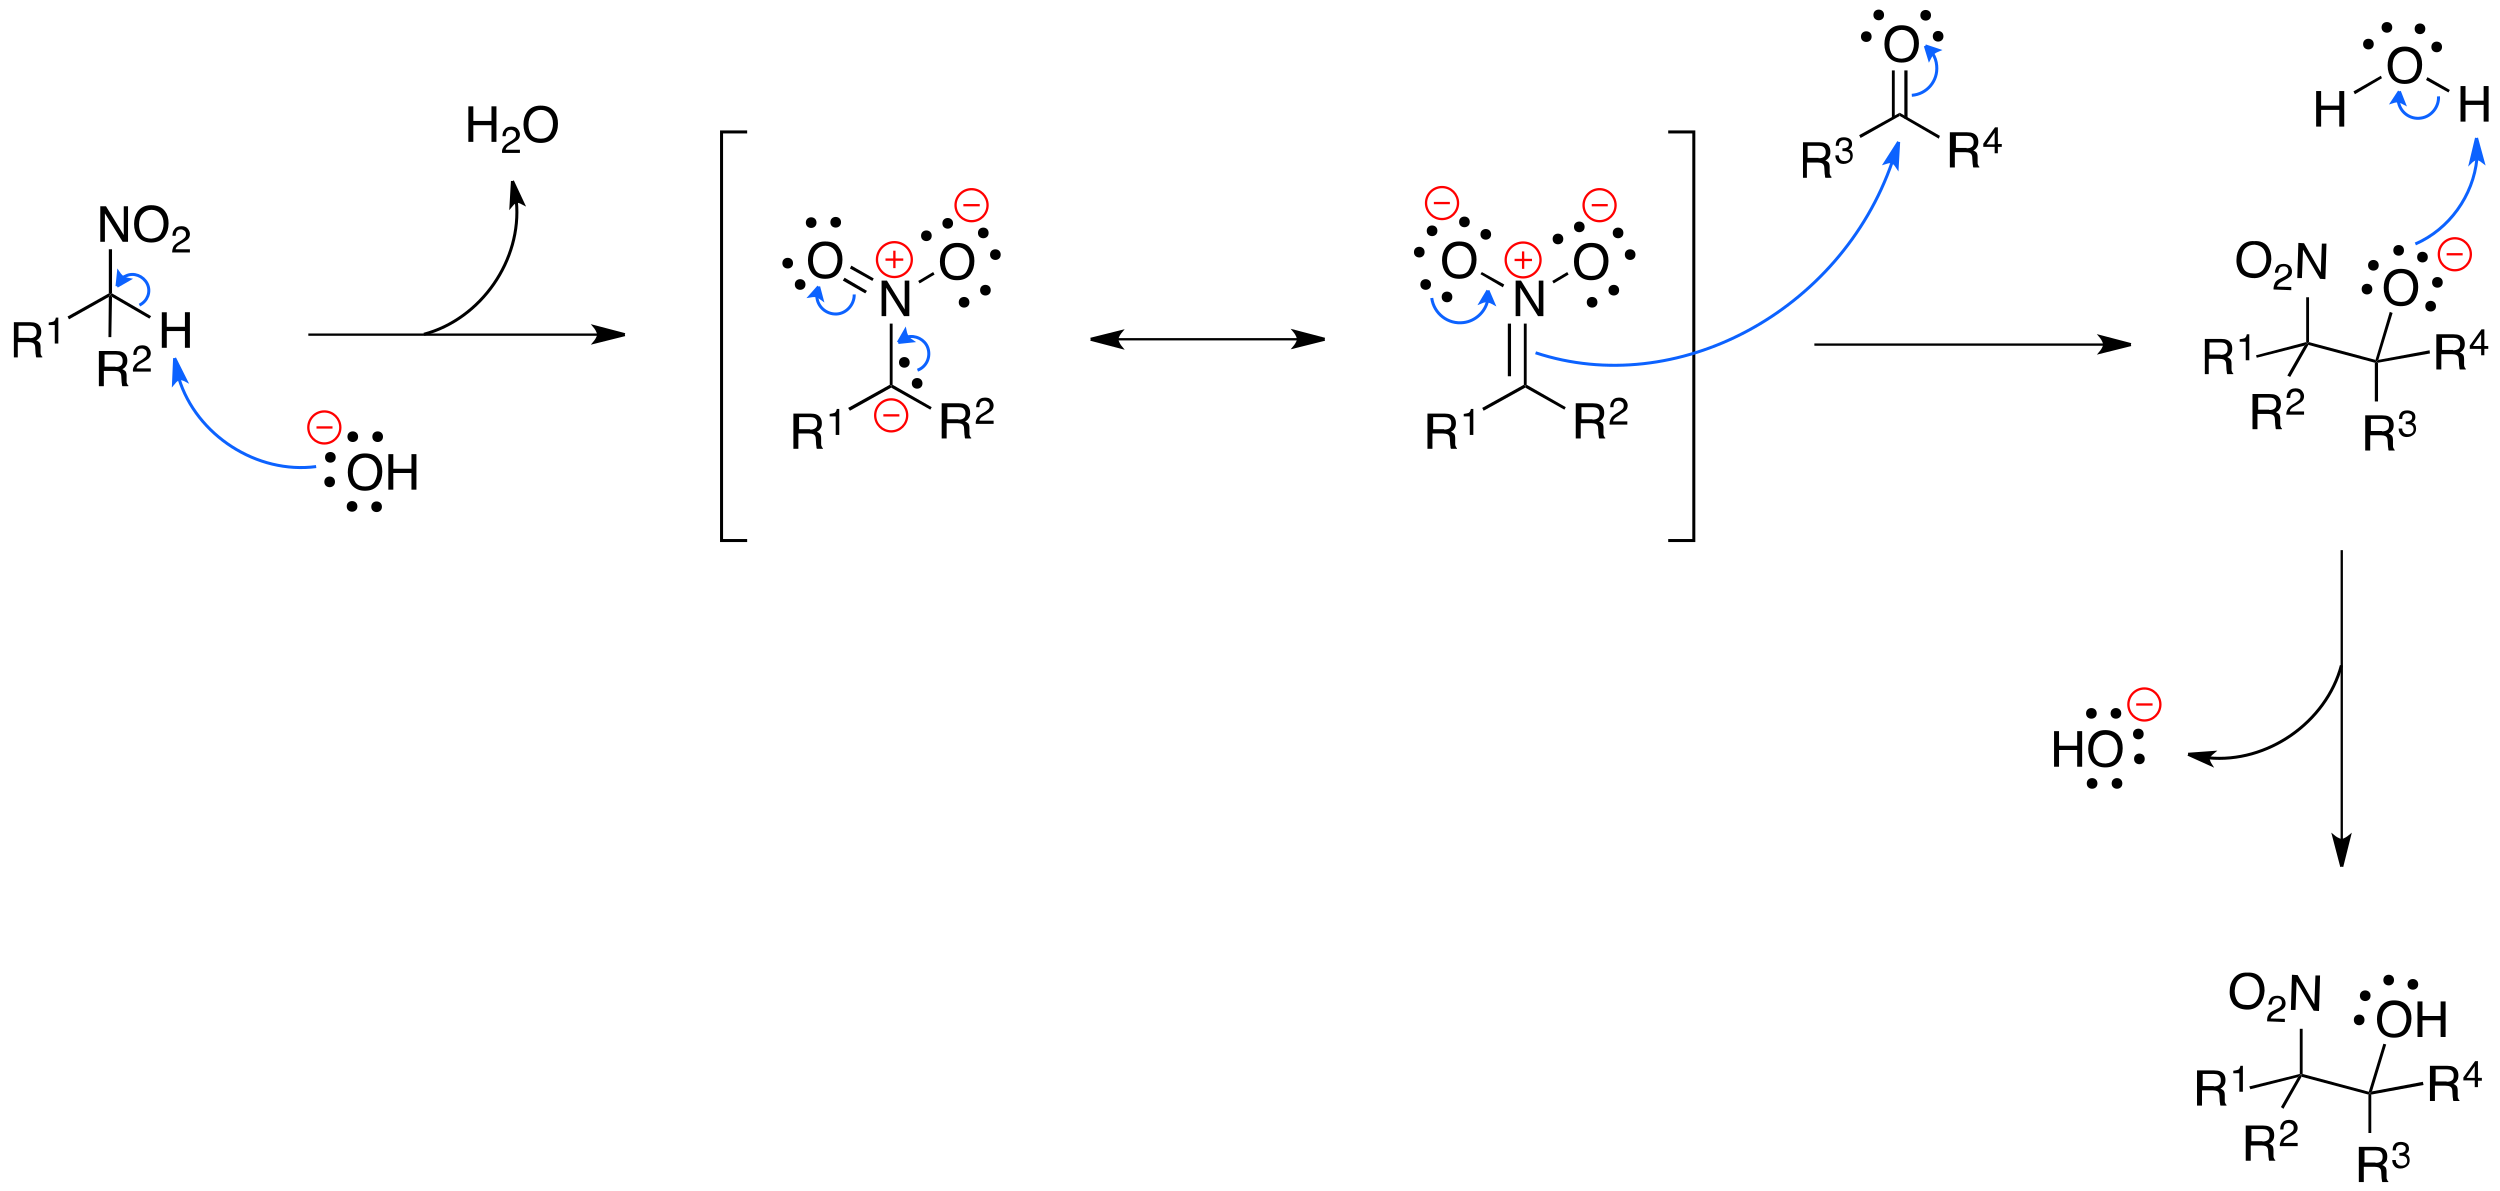 <?xml version="1.0" encoding="utf-8"?>
<!-- Generator: Adobe Illustrator 15.1.0, SVG Export Plug-In . SVG Version: 6.00 Build 0)  -->
<!DOCTYPE svg PUBLIC "-//W3C//DTD SVG 1.1//EN" "http://www.w3.org/Graphics/SVG/1.1/DTD/svg11.dtd">
<svg version="1.1" id="Layer_1" xmlns="http://www.w3.org/2000/svg" xmlns:xlink="http://www.w3.org/1999/xlink" x="0px" y="0px"
	 width="703px" height="335px" viewBox="0 0 703 335" style="enable-background:new 0 0 703 335;" xml:space="preserve">
<style type="text/css">
<![CDATA[
	.st0{clip-path:url(#SVGID_4_);fill:#0C62FF;}
	.st1{clip-path:url(#SVGID_4_);fill:none;stroke:#0C62FF;stroke-width:0.85;stroke-miterlimit:10;}
	.st2{clip-path:url(#SVGID_4_);fill:none;stroke:#FF0000;stroke-width:0.65;stroke-miterlimit:10;}
	.st3{clip-path:url(#SVGID_2_);}
	.st4{clip-path:url(#SVGID_4_);}
	.st5{clip-path:url(#SVGID_4_);fill:none;stroke:#000000;stroke-width:0.85;stroke-miterlimit:10;}
	.st6{clip-path:url(#SVGID_4_);fill:none;stroke:#000000;stroke-width:0.65;stroke-miterlimit:10;}
]]>
</style>
<g>
	<defs>
		<rect id="SVGID_1_" width="703" height="335"/>
	</defs>
	<clipPath id="SVGID_2_">
		<use xlink:href="#SVGID_1_"  style="overflow:visible;"/>
	</clipPath>
	<g class="st3">
		<defs>
			<rect id="SVGID_3_" width="703" height="335"/>
		</defs>
		<clipPath id="SVGID_4_">
			<use xlink:href="#SVGID_3_"  style="overflow:visible;"/>
		</clipPath>
		<g class="st4">
			<path d="M106.5,129.2c0.7,0.9,1,2,1,3.4c0,1.5-0.4,2.7-1.1,3.7c-0.9,1.2-2.2,1.7-3.8,1.7c-1.5,0-2.7-0.5-3.6-1.5
				c-0.8-1-1.2-2.2-1.2-3.7c0-1.3,0.3-2.5,1-3.5c0.9-1.2,2.1-1.8,3.8-1.8C104.4,127.5,105.7,128,106.5,129.2z M105.3,135.5
				c0.5-0.9,0.8-1.8,0.8-2.9c0-1.2-0.3-2.1-0.9-2.8c-0.6-0.7-1.5-1.1-2.5-1.1c-1,0-1.9,0.4-2.5,1.1c-0.7,0.7-1,1.8-1,3.1
				c0,1.1,0.3,2,0.8,2.8c0.6,0.8,1.5,1.1,2.7,1.1C103.9,136.8,104.8,136.4,105.3,135.5z"/>
			<path d="M109.2,127.7h1.4v4.1h5.1v-4.1h1.4v10h-1.4V133h-5.1v4.7h-1.4V127.7z"/>
		</g>
		<circle class="st4" cx="92.9" cy="128.6" r="1.5"/>
		<circle class="st4" cx="92.7" cy="135.5" r="1.5"/>
		<circle class="st4" cx="99" cy="142.4" r="1.5"/>
		<circle class="st4" cx="105.9" cy="142.5" r="1.5"/>
		<circle class="st4" cx="106.2" cy="122.8" r="1.5"/>
		<circle class="st4" cx="99.2" cy="122.8" r="1.5"/>
		<circle class="st2" cx="91.2" cy="120.2" r="4.5"/>
		<line class="st2" x1="89" y1="120.2" x2="93.5" y2="120.2"/>
		<path class="st1" d="M50.3,106.4c4.9,16,22,27,38.6,24.8"/>
		<path class="st0" d="M49.1,100.7l3.1,6.2c0,0-1.1-0.6-1.9-0.4c-0.7,0.2-1.5,1.2-1.5,1.2L49.1,100.7"/>
		<path class="st1" d="M49.1,100.7l3.1,6.2c0,0-1.1-0.6-1.9-0.4c-0.7,0.2-1.5,1.2-1.5,1.2L49.1,100.7"/>
		<line class="st6" x1="168.4" y1="94.1" x2="86.7" y2="94.1"/>
		<path class="st4" d="M175.7,94.1l-8.4,2.1c0,0,1-1.2,1-2.1c0-1-1-2.2-1-2.2L175.7,94.1"/>
		<path class="st5" d="M175.7,94.1l-8.4,2.1c0,0,1-1.2,1-2.1c0-1-1-2.2-1-2.2L175.7,94.1"/>
		<path class="st5" d="M119.2,94c16.1-4.3,27.6-20.9,26-37.4"/>
		<path class="st4" d="M144.1,50.9l2.9,6.2c0,0-1.1-0.6-1.8-0.5c-0.7,0.2-1.5,1.2-1.5,1.2L144.1,50.9"/>
		<path class="st5" d="M144.1,50.9l2.9,6.2c0,0-1.1-0.6-1.8-0.5c-0.7,0.2-1.5,1.2-1.5,1.2L144.1,50.9"/>
		<g class="st4">
			<path d="M131.7,29.9h1.4V34h5.1v-4.1h1.4v10h-1.4v-4.7h-5.1v4.7h-1.4V29.9z"/>
		</g>
		<g class="st4">
			<path d="M141.5,41.5c0.2-0.5,0.7-0.9,1.3-1.3l1-0.6c0.4-0.3,0.7-0.5,0.9-0.7c0.3-0.3,0.4-0.6,0.4-1c0-0.4-0.1-0.8-0.4-1
				c-0.3-0.2-0.6-0.4-1-0.4c-0.6,0-1.1,0.2-1.3,0.7c-0.1,0.3-0.2,0.6-0.2,1.1h-0.9c0-0.6,0.1-1.2,0.4-1.6c0.4-0.7,1.1-1.1,2.1-1.1
				c0.8,0,1.4,0.2,1.8,0.7c0.4,0.5,0.6,1,0.6,1.5c0,0.6-0.2,1.1-0.6,1.5c-0.2,0.2-0.7,0.5-1.3,0.9l-0.7,0.4
				c-0.3,0.2-0.6,0.4-0.8,0.5c-0.3,0.3-0.6,0.6-0.6,1h4v0.9h-5C141.1,42.5,141.2,41.9,141.5,41.5z"/>
		</g>
		<g class="st4">
			<path d="M155.9,31.4c0.7,0.9,1,2,1,3.4c0,1.5-0.4,2.7-1.1,3.7c-0.9,1.2-2.2,1.7-3.8,1.7c-1.5,0-2.7-0.5-3.6-1.5
				c-0.8-1-1.2-2.2-1.2-3.7c0-1.3,0.3-2.5,1-3.5c0.9-1.2,2.1-1.8,3.8-1.8C153.7,29.7,155,30.2,155.9,31.4z M154.7,37.7
				c0.5-0.9,0.8-1.8,0.8-2.9c0-1.2-0.3-2.1-0.9-2.8c-0.6-0.7-1.5-1.1-2.5-1.1c-1,0-1.9,0.4-2.5,1.1c-0.7,0.7-1,1.8-1,3.1
				c0,1.1,0.3,2,0.8,2.8c0.6,0.8,1.5,1.1,2.7,1.1C153.3,39,154.1,38.6,154.7,37.7z"/>
		</g>
		<g class="st4">
			<path d="M3.9,90.6h4.5c0.7,0,1.4,0.1,1.8,0.3c0.9,0.4,1.4,1.2,1.4,2.4c0,0.6-0.1,1.1-0.4,1.5c-0.2,0.4-0.6,0.7-1,0.9
				c0.4,0.2,0.7,0.4,0.9,0.6c0.2,0.3,0.3,0.7,0.3,1.3l0,1.3c0,0.4,0,0.7,0.1,0.8c0.1,0.3,0.2,0.5,0.4,0.6v0.2h-1.7
				c0-0.1-0.1-0.2-0.1-0.3c0-0.1,0-0.4-0.1-0.8l-0.1-1.7c0-0.7-0.3-1.1-0.7-1.3c-0.3-0.1-0.6-0.2-1.2-0.2h-3v4.3H3.9V90.6z
				 M8.3,95.1c0.6,0,1.1-0.1,1.5-0.4c0.4-0.3,0.5-0.7,0.5-1.4c0-0.7-0.3-1.2-0.8-1.5c-0.3-0.1-0.6-0.2-1.1-0.2H5.2v3.4H8.3z"/>
		</g>
		<g class="st4">
			<path d="M13.7,91.4v-0.7c0.7-0.1,1.1-0.2,1.4-0.3c0.3-0.2,0.5-0.5,0.6-1.1h0.7v7.3h-1v-5.2H13.7z"/>
		</g>
		<polygon class="st4" points="30.6,82.5 31,82.8 30.6,83.5 19.4,89.8 19,89 		"/>
		<g class="st4">
			<path d="M45.5,87.8h1.4v4.1H52v-4.1h1.4v10H52v-4.7h-5.1v4.7h-1.4V87.8z"/>
		</g>
		<polygon class="st4" points="42.5,88.9 42,89.6 31.5,83.5 31,82.8 31.5,82.5 		"/>
		<g class="st4">
			<path d="M28.2,58h1.6l5,8.1V58H36v10h-1.5l-5-8v8h-1.3V58z"/>
			<path d="M46.4,59.4c0.7,0.9,1,2,1,3.4c0,1.5-0.4,2.7-1.1,3.7c-0.9,1.2-2.2,1.7-3.8,1.7c-1.5,0-2.7-0.5-3.6-1.5
				c-0.8-1-1.2-2.2-1.2-3.7c0-1.3,0.3-2.5,1-3.5c0.9-1.2,2.1-1.8,3.8-1.8C44.3,57.7,45.6,58.3,46.4,59.4z M45.2,65.8
				c0.5-0.9,0.8-1.8,0.8-2.9c0-1.2-0.3-2.1-0.9-2.8c-0.6-0.7-1.5-1.1-2.5-1.1c-1,0-1.9,0.4-2.5,1.1c-0.7,0.7-1,1.8-1,3.1
				c0,1.1,0.3,2,0.8,2.8c0.6,0.8,1.5,1.1,2.7,1.1C43.8,67,44.7,66.6,45.2,65.8z"/>
		</g>
		<g class="st4">
			<path d="M48.7,69.5c0.2-0.5,0.7-0.9,1.3-1.3l1-0.6c0.4-0.3,0.7-0.5,0.9-0.7c0.3-0.3,0.4-0.6,0.4-1c0-0.4-0.1-0.8-0.4-1
				c-0.3-0.2-0.6-0.4-1-0.4c-0.6,0-1.1,0.2-1.3,0.7c-0.1,0.3-0.2,0.6-0.2,1.1h-0.9c0-0.6,0.1-1.2,0.4-1.6c0.4-0.7,1.1-1.1,2.1-1.1
				c0.8,0,1.4,0.2,1.8,0.7s0.6,1,0.6,1.5c0,0.6-0.2,1.1-0.6,1.5c-0.2,0.2-0.7,0.5-1.3,0.9l-0.7,0.4c-0.3,0.2-0.6,0.4-0.8,0.5
				c-0.3,0.3-0.6,0.6-0.6,1h4v0.9h-5C48.4,70.5,48.5,70,48.7,69.5z"/>
		</g>
		<polygon class="st4" points="30.6,70.1 31.5,70.1 31.5,82.5 31,82.8 30.6,82.5 		"/>
		<g class="st4">
			<path d="M28.1,98.7h4.5c0.7,0,1.4,0.1,1.8,0.3c0.9,0.4,1.4,1.2,1.4,2.4c0,0.6-0.1,1.1-0.4,1.5c-0.2,0.4-0.6,0.7-1,0.9
				c0.4,0.2,0.7,0.4,0.9,0.6c0.2,0.3,0.3,0.7,0.3,1.3l0,1.3c0,0.4,0,0.7,0.1,0.8c0.1,0.3,0.2,0.5,0.4,0.6v0.2h-1.7
				c0-0.1-0.1-0.2-0.1-0.3c0-0.1,0-0.4-0.1-0.8l-0.1-1.7c0-0.7-0.3-1.1-0.7-1.3c-0.3-0.1-0.6-0.2-1.2-0.2h-3v4.3h-1.4V98.7z
				 M32.5,103.2c0.6,0,1.1-0.1,1.5-0.4c0.4-0.3,0.5-0.7,0.5-1.4c0-0.7-0.3-1.2-0.8-1.5c-0.3-0.1-0.6-0.2-1.1-0.2h-3.2v3.4H32.5z"/>
		</g>
		<g class="st4">
			<path d="M37.7,103c0.2-0.5,0.7-0.9,1.3-1.3l1-0.6c0.4-0.3,0.7-0.5,0.9-0.7c0.3-0.3,0.4-0.6,0.4-1c0-0.4-0.1-0.8-0.4-1
				c-0.3-0.2-0.6-0.4-1-0.4c-0.6,0-1.1,0.2-1.3,0.7c-0.1,0.3-0.2,0.6-0.2,1.1h-0.9c0-0.6,0.1-1.2,0.4-1.6c0.4-0.7,1.1-1.1,2.1-1.1
				c0.8,0,1.4,0.2,1.8,0.7c0.4,0.5,0.6,1,0.6,1.5c0,0.6-0.2,1.1-0.6,1.5c-0.2,0.2-0.7,0.5-1.3,0.9l-0.7,0.4
				c-0.3,0.2-0.6,0.4-0.8,0.5c-0.3,0.3-0.6,0.6-0.6,1h4v0.9h-5C37.3,104,37.4,103.5,37.7,103z"/>
		</g>
		<polygon class="st4" points="31.3,94.8 30.5,94.8 30.6,83.5 31,82.8 31.5,83.5 		"/>
		<path class="st1" d="M39.2,85.8c2.3-1.1,3.3-3.8,2.2-6s-3.8-3.3-6-2.2c-0.3,0.1-0.6,0.3-0.9,0.5"/>
		<path class="st0" d="M32.9,80.5l0.4-3.8c0,0,0.6,0.9,1.2,1.3s1.7,0.6,1.7,0.6L32.9,80.5"/>
		<path class="st1" d="M32.9,80.5l0.4-3.8c0,0,0.6,0.9,1.2,1.3s1.7,0.6,1.7,0.6L32.9,80.5"/>
		<g class="st4">
			<path d="M223.4,116.3h4.5c0.7,0,1.4,0.1,1.8,0.3c0.9,0.4,1.4,1.2,1.4,2.4c0,0.6-0.1,1.1-0.4,1.5c-0.2,0.4-0.6,0.7-1,0.9
				c0.4,0.2,0.7,0.4,0.9,0.6c0.2,0.3,0.3,0.7,0.3,1.3l0,1.3c0,0.4,0,0.7,0.1,0.8c0.1,0.3,0.2,0.5,0.4,0.6v0.2h-1.7
				c0-0.1-0.1-0.2-0.1-0.3s0-0.4-0.1-0.8l-0.1-1.7c0-0.7-0.3-1.1-0.7-1.3c-0.3-0.1-0.6-0.2-1.2-0.2h-3v4.3h-1.4V116.3z M227.8,120.8
				c0.6,0,1.1-0.1,1.5-0.4s0.5-0.7,0.5-1.4c0-0.7-0.3-1.2-0.8-1.5c-0.3-0.1-0.6-0.2-1.1-0.2h-3.2v3.4H227.8z"/>
		</g>
		<g class="st4">
			<path d="M233.3,117.1v-0.7c0.7-0.1,1.1-0.2,1.4-0.3c0.3-0.2,0.5-0.5,0.6-1.1h0.7v7.3h-1v-5.2H233.3z"/>
		</g>
		<polygon class="st4" points="250.2,108.2 250.6,108.5 250.6,109 239,115.5 238.5,114.7 		"/>
		<g class="st4">
			<path d="M265.1,113.4h4.5c0.7,0,1.4,0.1,1.8,0.3c0.9,0.4,1.4,1.2,1.4,2.4c0,0.6-0.1,1.1-0.4,1.5c-0.2,0.4-0.6,0.7-1,0.9
				c0.4,0.2,0.7,0.4,0.9,0.6c0.2,0.3,0.3,0.7,0.3,1.3l0,1.3c0,0.4,0,0.7,0.1,0.8c0.1,0.3,0.2,0.5,0.4,0.6v0.2h-1.7
				c0-0.1-0.1-0.2-0.1-0.3s0-0.4-0.1-0.8l-0.1-1.7c0-0.7-0.3-1.1-0.7-1.3c-0.3-0.1-0.6-0.2-1.2-0.2h-3v4.3h-1.4V113.4z M269.5,118
				c0.6,0,1.1-0.1,1.5-0.4s0.5-0.7,0.5-1.4c0-0.7-0.3-1.2-0.8-1.5c-0.3-0.1-0.6-0.2-1.1-0.2h-3.2v3.4H269.5z"/>
		</g>
		<g class="st4">
			<path d="M274.7,117.7c0.2-0.5,0.7-0.9,1.3-1.3l1-0.6c0.4-0.3,0.7-0.5,0.9-0.7c0.3-0.3,0.4-0.6,0.4-1c0-0.4-0.1-0.8-0.4-1
				c-0.3-0.2-0.6-0.4-1-0.4c-0.6,0-1.1,0.2-1.3,0.7c-0.1,0.3-0.2,0.6-0.2,1.1h-0.9c0-0.6,0.1-1.2,0.4-1.6c0.4-0.7,1.1-1.1,2.1-1.1
				c0.8,0,1.4,0.2,1.8,0.7c0.4,0.5,0.6,1,0.6,1.5c0,0.6-0.2,1.1-0.6,1.5c-0.2,0.2-0.7,0.5-1.3,0.9l-0.7,0.4
				c-0.3,0.2-0.6,0.4-0.8,0.5c-0.3,0.3-0.6,0.6-0.6,1h4v0.9h-5C274.3,118.8,274.4,118.2,274.7,117.7z"/>
		</g>
		<polygon class="st4" points="262,114.5 261.6,115.2 250.6,109 250.6,108.5 251,108.2 		"/>
		<g class="st4">
			<path d="M247.8,78.9h1.6l5,8.1v-8.1h1.3v10h-1.5l-5-8v8h-1.3V78.9z"/>
		</g>
		<polygon class="st4" points="250.2,91 251,91 251,108.2 250.6,108.5 250.2,108.2 		"/>
		<g class="st4">
			<path d="M235.9,69.6c0.7,0.9,1,2,1,3.4c0,1.5-0.4,2.7-1.1,3.7c-0.9,1.2-2.2,1.7-3.8,1.7c-1.5,0-2.7-0.5-3.6-1.5
				c-0.8-1-1.2-2.2-1.2-3.7c0-1.3,0.3-2.5,1-3.5c0.9-1.2,2.1-1.8,3.8-1.8C233.8,67.9,235.1,68.4,235.9,69.6z M234.7,75.9
				c0.5-0.9,0.8-1.8,0.8-2.9c0-1.2-0.3-2.1-0.9-2.8c-0.6-0.7-1.5-1.1-2.5-1.1c-1,0-1.9,0.4-2.5,1.1c-0.7,0.7-1,1.8-1,3.1
				c0,1.1,0.3,2,0.8,2.8c0.6,0.8,1.5,1.1,2.7,1.1C233.3,77.2,234.2,76.8,234.7,75.9z"/>
		</g>
		<polygon class="st4" points="237,78.9 237.5,78.1 243.8,81.8 243.3,82.5 		"/>
		<polygon class="st4" points="239,75.5 239.4,74.7 245.7,78.3 245.3,79 		"/>
		<g class="st4">
			<path d="M273,70c0.7,0.9,1,2,1,3.4c0,1.5-0.4,2.7-1.1,3.7c-0.9,1.2-2.2,1.7-3.8,1.7c-1.5,0-2.7-0.5-3.6-1.5
				c-0.8-1-1.2-2.2-1.2-3.7c0-1.3,0.3-2.5,1-3.5c0.9-1.2,2.1-1.8,3.8-1.8C270.9,68.3,272.2,68.8,273,70z M271.8,76.3
				c0.5-0.9,0.8-1.8,0.8-2.9c0-1.2-0.3-2.1-0.9-2.8c-0.6-0.7-1.5-1.1-2.5-1.1c-1,0-1.9,0.4-2.5,1.1c-0.7,0.7-1,1.8-1,3.1
				c0,1.1,0.3,2,0.8,2.8c0.6,0.8,1.5,1.1,2.7,1.1C270.4,77.6,271.3,77.2,271.8,76.3z"/>
		</g>
		<polygon class="st4" points="262.4,76.5 262.8,77.2 258.6,79.7 258.2,79 		"/>
		<circle class="st4" cx="257.9" cy="107.8" r="1.5"/>
		<circle class="st4" cx="254.3" cy="101.9" r="1.5"/>
		<circle class="st2" cx="250.6" cy="116.8" r="4.5"/>
		<line class="st2" x1="248.4" y1="116.8" x2="252.9" y2="116.8"/>
		<circle class="st2" cx="273.2" cy="57.7" r="4.5"/>
		<line class="st2" x1="270.9" y1="57.7" x2="275.5" y2="57.7"/>
		<circle class="st4" cx="279.9" cy="71.6" r="1.5"/>
		<circle class="st4" cx="276.5" cy="65.5" r="1.5"/>
		<circle class="st4" cx="271.1" cy="85" r="1.5"/>
		<circle class="st4" cx="277.1" cy="81.6" r="1.5"/>
		<circle class="st4" cx="266.5" cy="62.8" r="1.5"/>
		<circle class="st4" cx="260.5" cy="66.3" r="1.5"/>
		<circle class="st2" cx="251.5" cy="73" r="4.9"/>
		<line class="st2" x1="249" y1="73" x2="254" y2="73"/>
		<line class="st2" x1="251.5" y1="70.5" x2="251.5" y2="75.4"/>
		<circle class="st4" cx="221.5" cy="74" r="1.5"/>
		<circle class="st4" cx="225" cy="80" r="1.5"/>
		<circle class="st4" cx="235" cy="62.5" r="1.5"/>
		<circle class="st4" cx="228.1" cy="62.6" r="1.5"/>
		<path class="st1" d="M258,104.1c2.5-0.9,3.8-3.7,2.9-6.3c-0.8-2.3-3.5-3.7-5.9-3"/>
		<path class="st0" d="M252.6,96.3l1.9-3.3c0,0,0.2,1,0.6,1.7c0.4,0.6,1.3,1.2,1.3,1.2L252.6,96.3"/>
		<path class="st1" d="M252.6,96.3l1.9-3.3c0,0,0.2,1,0.6,1.7c0.4,0.6,1.3,1.2,1.3,1.2L252.6,96.3"/>
		<path class="st1" d="M229.7,83.3c0.1,2.9,2.6,5.1,5.5,5c2.8-0.1,5.1-2.7,5-5.5"/>
		<path class="st0" d="M230.2,80.6l0.9,3.4c0,0-0.8-0.6-1.5-0.8c-0.6-0.2-1.7,0-1.7,0L230.2,80.6"/>
		<path class="st1" d="M230.2,80.6l0.9,3.4c0,0-0.8-0.6-1.5-0.8c-0.6-0.2-1.7,0-1.7,0L230.2,80.6"/>
		<line class="st6" x1="365.2" y1="95.4" x2="314" y2="95.4"/>
		<path class="st4" d="M372.5,95.4l-8.4,2.1c0,0,1-1.2,1-2.1c0-1-1-2.2-1-2.2L372.5,95.4"/>
		<path class="st5" d="M372.5,95.4l-8.4,2.1c0,0,1-1.2,1-2.1c0-1-1-2.2-1-2.2L372.5,95.4"/>
		<path class="st4" d="M306.7,95.4l8.4,2.2c0,0-1-1.2-1-2.2c0-0.9,1-2.1,1-2.1L306.7,95.4"/>
		<path class="st5" d="M306.7,95.4l8.4,2.2c0,0-1-1.2-1-2.2c0-0.9,1-2.1,1-2.1L306.7,95.4"/>
		<g class="st4">
			<path d="M401.7,116.3h4.5c0.7,0,1.4,0.1,1.8,0.3c0.9,0.4,1.4,1.2,1.4,2.4c0,0.6-0.1,1.1-0.4,1.5c-0.2,0.4-0.6,0.7-1,0.9
				c0.4,0.2,0.7,0.4,0.9,0.6s0.3,0.7,0.3,1.3l0,1.3c0,0.4,0,0.7,0.1,0.8c0.1,0.3,0.2,0.5,0.4,0.6v0.2h-1.7c0-0.1-0.1-0.2-0.1-0.3
				s0-0.4-0.1-0.8l-0.1-1.7c0-0.7-0.3-1.1-0.7-1.3c-0.3-0.1-0.6-0.2-1.2-0.2h-3v4.3h-1.4V116.3z M406.1,120.8c0.6,0,1.1-0.1,1.5-0.4
				c0.4-0.3,0.5-0.7,0.5-1.4c0-0.7-0.2-1.2-0.8-1.5c-0.3-0.1-0.6-0.2-1.1-0.2h-3.2v3.4H406.1z"/>
		</g>
		<g class="st4">
			<path d="M411.6,117.1v-0.7c0.7-0.1,1.1-0.2,1.4-0.3c0.3-0.2,0.5-0.5,0.6-1.1h0.7v7.3h-1v-5.2H411.6z"/>
		</g>
		<polygon class="st4" points="428.5,108.2 428.9,108.5 428.9,109 417.2,115.5 416.8,114.7 		"/>
		<g class="st4">
			<path d="M443.4,113.4h4.5c0.7,0,1.4,0.1,1.8,0.3c0.9,0.4,1.4,1.2,1.4,2.4c0,0.6-0.1,1.1-0.4,1.5c-0.2,0.4-0.6,0.7-1,0.9
				c0.4,0.2,0.7,0.4,0.9,0.6s0.3,0.7,0.3,1.3l0,1.3c0,0.4,0,0.7,0.1,0.8c0.1,0.3,0.2,0.5,0.4,0.6v0.2h-1.7c0-0.1-0.1-0.2-0.1-0.3
				s0-0.4-0.1-0.8l-0.1-1.7c0-0.7-0.3-1.1-0.7-1.3c-0.3-0.1-0.6-0.2-1.2-0.2h-3v4.3h-1.4V113.4z M447.8,118c0.6,0,1.1-0.1,1.5-0.4
				c0.4-0.3,0.5-0.7,0.5-1.4c0-0.7-0.2-1.2-0.8-1.5c-0.3-0.1-0.6-0.2-1.1-0.2h-3.2v3.4H447.8z"/>
		</g>
		<g class="st4">
			<path d="M453,117.7c0.2-0.5,0.7-0.9,1.3-1.3l1-0.6c0.4-0.3,0.7-0.5,0.9-0.7c0.3-0.3,0.4-0.6,0.4-1c0-0.4-0.1-0.8-0.4-1
				c-0.3-0.2-0.6-0.4-1-0.4c-0.6,0-1.1,0.2-1.3,0.7c-0.1,0.3-0.2,0.6-0.2,1.1h-0.9c0-0.6,0.1-1.2,0.4-1.6c0.4-0.7,1.1-1.1,2.1-1.1
				c0.8,0,1.4,0.2,1.8,0.7s0.6,1,0.6,1.5c0,0.6-0.2,1.1-0.6,1.5c-0.2,0.2-0.7,0.5-1.3,0.9L455,117c-0.3,0.2-0.6,0.4-0.8,0.5
				c-0.3,0.3-0.6,0.6-0.6,1h4v0.9h-5C452.6,118.8,452.7,118.2,453,117.7z"/>
		</g>
		<polygon class="st4" points="440.3,114.5 439.9,115.2 428.9,109 428.9,108.5 429.3,108.2 		"/>
		<g class="st4">
			<path d="M426.1,78.9h1.6l5,8.1v-8.1h1.3v10h-1.5l-5-8v8h-1.3V78.9z"/>
		</g>
		<polygon class="st4" points="428.5,91 429.3,91 429.3,108.2 428.9,108.5 428.5,108.2 		"/>
		<rect x="424" y="91" class="st4" width="0.9" height="14.8"/>
		<g class="st4">
			<path d="M414.2,69.6c0.7,0.9,1,2,1,3.4c0,1.5-0.4,2.7-1.1,3.7c-0.9,1.2-2.2,1.7-3.8,1.7c-1.5,0-2.7-0.5-3.6-1.5
				c-0.8-1-1.2-2.2-1.2-3.7c0-1.3,0.3-2.5,1-3.5c0.9-1.2,2.1-1.8,3.8-1.8C412.1,67.9,413.4,68.4,414.2,69.6z M413,75.9
				c0.5-0.9,0.8-1.8,0.8-2.9c0-1.2-0.3-2.1-0.9-2.8c-0.6-0.7-1.5-1.1-2.5-1.1c-1,0-1.9,0.4-2.5,1.1c-0.7,0.7-1,1.8-1,3.1
				c0,1.1,0.3,2,0.8,2.8c0.6,0.8,1.5,1.1,2.7,1.1C411.6,77.2,412.5,76.8,413,75.9z"/>
		</g>
		<polygon class="st4" points="416.3,77.1 416.7,76.5 423,80 422.6,80.8 		"/>
		<g class="st4">
			<path d="M451.3,70c0.7,0.9,1,2,1,3.4c0,1.5-0.4,2.7-1.1,3.7c-0.9,1.2-2.2,1.7-3.8,1.7c-1.5,0-2.7-0.5-3.6-1.5
				c-0.8-1-1.2-2.2-1.2-3.7c0-1.3,0.3-2.5,1-3.5c0.9-1.2,2.1-1.8,3.8-1.8C449.2,68.3,450.5,68.8,451.3,70z M450.1,76.3
				c0.5-0.9,0.8-1.8,0.8-2.9c0-1.2-0.3-2.1-0.9-2.8c-0.6-0.7-1.5-1.1-2.5-1.1c-1,0-1.9,0.4-2.5,1.1c-0.7,0.7-1,1.8-1,3.1
				c0,1.1,0.3,2,0.8,2.8c0.6,0.8,1.5,1.1,2.7,1.1C448.7,77.6,449.6,77.2,450.1,76.3z"/>
		</g>
		<polygon class="st4" points="440.7,76.5 441.1,77.2 436.9,79.7 436.5,79 		"/>
		<circle class="st2" cx="449.8" cy="57.7" r="4.5"/>
		<line class="st2" x1="447.6" y1="57.7" x2="452.1" y2="57.7"/>
		<circle class="st4" cx="458.4" cy="71.6" r="1.5"/>
		<circle class="st4" cx="455" cy="65.5" r="1.5"/>
		<circle class="st4" cx="447.7" cy="85" r="1.5"/>
		<circle class="st4" cx="453.8" cy="81.6" r="1.5"/>
		<circle class="st4" cx="444.1" cy="63.8" r="1.5"/>
		<circle class="st4" cx="438.1" cy="67.2" r="1.5"/>
		<circle class="st2" cx="428.3" cy="73.1" r="4.9"/>
		<line class="st2" x1="425.9" y1="73.1" x2="430.8" y2="73.1"/>
		<line class="st2" x1="428.3" y1="70.7" x2="428.3" y2="75.6"/>
		<circle class="st2" cx="405.5" cy="57.1" r="4.5"/>
		<line class="st2" x1="403.2" y1="57.1" x2="407.7" y2="57.1"/>
		<circle class="st4" cx="402.7" cy="64.9" r="1.5"/>
		<circle class="st4" cx="399.1" cy="70.9" r="1.5"/>
		<circle class="st4" cx="417.8" cy="65.9" r="1.5"/>
		<circle class="st4" cx="411.8" cy="62.4" r="1.5"/>
		<circle class="st4" cx="400.9" cy="80" r="1.5"/>
		<circle class="st4" cx="406.9" cy="83.5" r="1.5"/>
		<polyline class="st5" points="469.1,37.1 476.3,37.1 476.3,152 469.1,152 		"/>
		<polyline class="st5" points="210.1,152 202.9,152 202.9,37.1 210.1,37.1 		"/>
		<path class="st1" d="M402.6,83.8c0.6,4.4,4.6,7.5,9,6.9c3.2-0.4,6-2.9,6.7-6.1"/>
		<path class="st0" d="M418.4,81.7l1.5,3.5c0,0-0.9-0.5-1.7-0.6c-0.8-0.1-1.7,0.3-1.7,0.3L418.4,81.7"/>
		<path class="st1" d="M418.4,81.7l1.5,3.5c0,0-0.9-0.5-1.7-0.6c-0.8-0.1-1.7,0.3-1.7,0.3L418.4,81.7"/>
		<line class="st6" x1="591.9" y1="96.9" x2="510.2" y2="96.9"/>
		<path class="st4" d="M599.2,96.9l-8.4,2.1c0,0,1-1.2,1-2.1c0-1-1-2.2-1-2.2L599.2,96.9"/>
		<path class="st5" d="M599.2,96.9l-8.4,2.1c0,0,1-1.2,1-2.1c0-1-1-2.2-1-2.2L599.2,96.9"/>
		<polygon class="st4" points="668,101.2 668.2,101.7 667.8,102 649.1,97 648.9,96.5 649.3,96.2 		"/>
		<g class="st4">
			<path d="M637.8,69.5c0.6,0.9,0.9,2,0.9,3.4c-0.1,1.5-0.5,2.7-1.3,3.7c-0.9,1.1-2.2,1.7-3.9,1.6c-1.5-0.1-2.7-0.6-3.6-1.6
				c-0.7-1-1.1-2.3-1-3.7c0-1.3,0.4-2.5,1.1-3.4c0.9-1.2,2.2-1.8,3.9-1.7C635.7,67.7,637,68.3,637.8,69.5z M636.4,75.8
				c0.6-0.8,0.9-1.8,0.9-2.9c0-1.2-0.2-2.1-0.8-2.9c-0.6-0.7-1.4-1.1-2.5-1.2c-1,0-1.9,0.3-2.6,1c-0.7,0.7-1,1.7-1.1,3.1
				c0,1.1,0.2,2,0.7,2.8c0.5,0.8,1.4,1.2,2.7,1.2C634.9,77,635.8,76.6,636.4,75.8z"/>
		</g>
		<g class="st4">
			<path d="M639.7,79.6c0.2-0.5,0.7-0.9,1.4-1.2l1-0.5c0.4-0.2,0.8-0.4,0.9-0.6c0.3-0.3,0.4-0.6,0.5-1c0-0.4-0.1-0.8-0.3-1
				c-0.2-0.3-0.6-0.4-1-0.4c-0.6,0-1.1,0.2-1.3,0.7c-0.1,0.2-0.2,0.6-0.3,1.1l-0.9,0c0-0.6,0.2-1.1,0.4-1.5c0.4-0.7,1.1-1,2.1-1
				c0.8,0,1.4,0.3,1.8,0.7c0.4,0.5,0.5,1,0.5,1.5c0,0.6-0.2,1.1-0.7,1.5c-0.2,0.2-0.7,0.5-1.3,0.8l-0.7,0.4
				c-0.3,0.2-0.6,0.3-0.8,0.5c-0.3,0.3-0.6,0.6-0.7,1l4,0.1l0,0.9l-5-0.2C639.3,80.6,639.5,80.1,639.7,79.6z"/>
		</g>
		<g class="st4">
			<path d="M646.3,68.3l1.6,0.1l4.7,8.2l0.3-8.1l1.3,0l-0.3,10l-1.5-0.1l-4.8-8.2l-0.3,8l-1.3,0L646.3,68.3z"/>
		</g>
		<polygon class="st4" points="648.5,83.6 649.3,83.6 649.3,96.2 648.9,96.5 648.5,96.2 		"/>
		<g class="st4">
			<path d="M633.7,110.8h4.5c0.7,0,1.4,0.1,1.8,0.3c0.9,0.4,1.4,1.2,1.4,2.4c0,0.6-0.1,1.1-0.4,1.5c-0.2,0.4-0.6,0.7-1,0.9
				c0.4,0.2,0.7,0.4,0.9,0.6c0.2,0.3,0.3,0.7,0.3,1.3l0,1.3c0,0.4,0,0.7,0.1,0.8c0.1,0.3,0.2,0.5,0.4,0.6v0.2h-1.7
				c0-0.1-0.1-0.2-0.1-0.3s0-0.4-0.1-0.8l-0.1-1.7c0-0.7-0.3-1.1-0.7-1.3c-0.3-0.1-0.6-0.2-1.2-0.2h-3v4.3h-1.4V110.8z M638.1,115.3
				c0.6,0,1.1-0.1,1.5-0.4s0.5-0.7,0.5-1.4c0-0.7-0.3-1.2-0.8-1.5c-0.3-0.1-0.6-0.2-1.1-0.2H635v3.4H638.1z"/>
		</g>
		<g class="st4">
			<path d="M643.3,115.1c0.2-0.5,0.7-0.9,1.3-1.3l1-0.6c0.4-0.3,0.7-0.5,0.9-0.7c0.3-0.3,0.4-0.6,0.4-1c0-0.4-0.1-0.8-0.4-1
				c-0.3-0.2-0.6-0.4-1-0.4c-0.6,0-1.1,0.2-1.3,0.7c-0.1,0.3-0.2,0.6-0.2,1.1H643c0-0.6,0.1-1.2,0.4-1.6c0.4-0.7,1.1-1.1,2.1-1.1
				c0.8,0,1.4,0.2,1.8,0.7c0.4,0.5,0.6,1,0.6,1.5c0,0.6-0.2,1.1-0.6,1.5c-0.2,0.2-0.7,0.5-1.3,0.9l-0.7,0.4
				c-0.3,0.2-0.6,0.4-0.8,0.5c-0.3,0.3-0.6,0.6-0.6,1h4v0.9h-5C642.9,116.1,643,115.6,643.3,115.1z"/>
		</g>
		<polygon class="st4" points="644,106 643.2,105.6 648,97.2 648.9,96.5 649.1,97 		"/>
		<g class="st4">
			<path d="M620,95.3h4.5c0.7,0,1.4,0.1,1.8,0.3c0.9,0.4,1.4,1.2,1.4,2.4c0,0.6-0.1,1.1-0.4,1.5c-0.2,0.4-0.6,0.7-1,0.9
				c0.4,0.2,0.7,0.4,0.9,0.6c0.2,0.3,0.3,0.7,0.3,1.3l0,1.3c0,0.4,0,0.7,0.1,0.8c0.1,0.3,0.2,0.5,0.4,0.6v0.2h-1.7
				c0-0.1-0.1-0.2-0.1-0.3s0-0.4-0.1-0.8l-0.1-1.7c0-0.7-0.3-1.1-0.7-1.3c-0.3-0.1-0.6-0.2-1.2-0.2h-3v4.3H620V95.3z M624.4,99.8
				c0.6,0,1.1-0.1,1.5-0.4s0.5-0.7,0.5-1.4c0-0.7-0.3-1.2-0.8-1.5c-0.3-0.1-0.6-0.2-1.1-0.2h-3.2v3.4H624.4z"/>
		</g>
		<g class="st4">
			<path d="M629.8,96.1v-0.7c0.7-0.1,1.1-0.2,1.4-0.3c0.3-0.2,0.5-0.5,0.6-1.1h0.7v7.3h-1v-5.2H629.8z"/>
		</g>
		<polygon class="st4" points="634.6,100.6 634.4,99.9 648.5,96.2 648.9,96.5 648,97.2 		"/>
		<g class="st4">
			<path d="M665.4,116.8h4.5c0.7,0,1.4,0.1,1.8,0.3c0.9,0.4,1.4,1.2,1.4,2.4c0,0.6-0.1,1.1-0.4,1.5c-0.2,0.4-0.6,0.7-1,0.9
				c0.4,0.2,0.7,0.4,0.9,0.6c0.2,0.3,0.3,0.7,0.3,1.3l0,1.3c0,0.4,0,0.7,0.1,0.8c0.1,0.3,0.2,0.5,0.4,0.6v0.2h-1.7
				c0-0.1-0.1-0.2-0.1-0.3s0-0.4-0.1-0.8l-0.1-1.7c0-0.7-0.3-1.1-0.7-1.3c-0.3-0.1-0.6-0.2-1.2-0.2h-3v4.3h-1.4V116.8z M669.8,121.3
				c0.6,0,1.1-0.1,1.5-0.4s0.5-0.7,0.5-1.4c0-0.7-0.3-1.2-0.8-1.5c-0.3-0.1-0.6-0.2-1.1-0.2h-3.2v3.4H669.8z"/>
		</g>
		<g class="st4">
			<path d="M675.1,122.2c-0.4-0.5-0.6-1-0.6-1.7h1c0,0.5,0.1,0.8,0.3,1c0.2,0.4,0.7,0.6,1.3,0.6c0.5,0,0.9-0.1,1.2-0.4
				c0.3-0.3,0.4-0.6,0.4-1c0-0.5-0.2-0.9-0.5-1.1c-0.3-0.2-0.7-0.3-1.3-0.3c-0.1,0-0.1,0-0.2,0c-0.1,0-0.1,0-0.2,0v-0.8
				c0.1,0,0.2,0,0.2,0s0.1,0,0.2,0c0.3,0,0.6-0.1,0.8-0.2c0.4-0.2,0.6-0.5,0.6-1c0-0.4-0.1-0.6-0.4-0.8c-0.3-0.2-0.6-0.3-0.9-0.3
				c-0.6,0-1,0.2-1.3,0.6c-0.1,0.2-0.2,0.5-0.2,1h-0.9c0-0.5,0.1-1,0.3-1.4c0.4-0.7,1-1,2-1c0.7,0,1.3,0.2,1.7,0.5s0.6,0.8,0.6,1.4
				c0,0.4-0.1,0.8-0.4,1.1c-0.1,0.2-0.3,0.3-0.6,0.4c0.4,0.1,0.7,0.3,0.9,0.6s0.3,0.7,0.3,1.1c0,0.7-0.2,1.3-0.7,1.7
				c-0.5,0.4-1.1,0.7-1.9,0.7C676.1,122.9,675.5,122.7,675.1,122.2z"/>
		</g>
		<polygon class="st4" points="668.7,112.9 667.8,112.9 667.8,102 668.2,101.7 668.7,102 		"/>
		<g class="st4">
			<path d="M685.4,94h4.5c0.7,0,1.4,0.1,1.8,0.3c0.9,0.4,1.4,1.2,1.4,2.4c0,0.6-0.1,1.1-0.4,1.5c-0.2,0.4-0.6,0.7-1,0.9
				c0.4,0.2,0.7,0.4,0.9,0.6c0.2,0.3,0.3,0.7,0.3,1.3l0,1.3c0,0.4,0,0.7,0.1,0.8c0.1,0.3,0.2,0.5,0.4,0.6v0.2h-1.7
				c0-0.1-0.1-0.2-0.1-0.3s0-0.4-0.1-0.8l-0.1-1.7c0-0.7-0.3-1.1-0.7-1.3c-0.3-0.1-0.6-0.2-1.2-0.2h-3v4.3h-1.4V94z M689.8,98.5
				c0.6,0,1.1-0.1,1.5-0.4s0.5-0.7,0.5-1.4c0-0.7-0.3-1.2-0.8-1.5c-0.3-0.1-0.6-0.2-1.1-0.2h-3.2v3.4H689.8z"/>
		</g>
		<g class="st4">
			<path d="M697.7,99.9v-1.8h-3.2v-0.9l3.3-4.6h0.8v4.7h1.1v0.8h-1.1v1.8H697.7z M697.7,97.4V94l-2.3,3.3H697.7z"/>
		</g>
		<polygon class="st4" points="683.2,98.5 683.3,99.4 668.7,102 668.2,101.7 668.8,101.2 		"/>
		<g class="st4">
			<path d="M679,77.3c0.7,0.9,1,2,1,3.4c0,1.5-0.4,2.7-1.1,3.7c-0.9,1.2-2.2,1.7-3.8,1.7c-1.5,0-2.7-0.5-3.6-1.5
				c-0.8-1-1.2-2.2-1.2-3.7c0-1.3,0.3-2.5,1-3.5c0.9-1.2,2.1-1.8,3.8-1.8C676.8,75.6,678.1,76.1,679,77.3z M677.8,83.6
				c0.5-0.9,0.8-1.8,0.8-2.9c0-1.2-0.3-2.1-0.9-2.8c-0.6-0.7-1.5-1.1-2.5-1.1c-1,0-1.9,0.4-2.5,1.1c-0.7,0.7-1,1.8-1,3.1
				c0,1.1,0.3,2,0.8,2.8c0.6,0.8,1.5,1.1,2.7,1.1C676.4,84.9,677.2,84.5,677.8,83.6z"/>
		</g>
		<polygon class="st4" points="672,87.7 672.8,88 668.8,101.2 668.2,101.7 668,101.2 		"/>
		<circle class="st2" cx="690.3" cy="71.5" r="4.5"/>
		<line class="st2" x1="688" y1="71.5" x2="692.5" y2="71.5"/>
		<circle class="st4" cx="681.2" cy="72.3" r="1.5"/>
		<circle class="st4" cx="674.5" cy="70.4" r="1.5"/>
		<circle class="st4" cx="683.5" cy="86.1" r="1.5"/>
		<circle class="st4" cx="685.4" cy="79.4" r="1.5"/>
		<circle class="st4" cx="667.4" cy="74.6" r="1.5"/>
		<circle class="st4" cx="665.6" cy="81.3" r="1.5"/>
		<g class="st4">
			<path d="M507,40h4.5c0.7,0,1.4,0.1,1.8,0.3c0.9,0.4,1.4,1.2,1.4,2.4c0,0.6-0.1,1.1-0.4,1.5c-0.2,0.4-0.6,0.7-1,0.9
				c0.4,0.2,0.7,0.4,0.9,0.6c0.2,0.3,0.3,0.7,0.3,1.3l0,1.3c0,0.4,0,0.7,0.1,0.8c0.1,0.3,0.2,0.5,0.4,0.6V50h-1.7
				c0-0.1-0.1-0.2-0.1-0.3s0-0.4-0.1-0.8l-0.1-1.7c0-0.7-0.3-1.1-0.7-1.3c-0.3-0.1-0.6-0.2-1.2-0.2h-3V50H507V40z M511.4,44.5
				c0.6,0,1.1-0.1,1.5-0.4s0.5-0.7,0.5-1.4c0-0.7-0.3-1.2-0.8-1.5c-0.3-0.1-0.6-0.2-1.1-0.2h-3.2v3.4H511.4z"/>
		</g>
		<g class="st4">
			<path d="M516.7,45.4c-0.4-0.5-0.6-1-0.6-1.7h1c0,0.5,0.1,0.8,0.3,1c0.2,0.4,0.7,0.6,1.3,0.6c0.5,0,0.9-0.1,1.2-0.4
				c0.3-0.3,0.4-0.6,0.4-1c0-0.5-0.2-0.9-0.5-1.1c-0.3-0.2-0.7-0.3-1.3-0.3c-0.1,0-0.1,0-0.2,0c-0.1,0-0.1,0-0.2,0v-0.8
				c0.1,0,0.2,0,0.2,0s0.1,0,0.2,0c0.3,0,0.6-0.1,0.8-0.2c0.4-0.2,0.6-0.5,0.6-1c0-0.4-0.1-0.6-0.4-0.8c-0.3-0.2-0.6-0.3-0.9-0.3
				c-0.6,0-1,0.2-1.3,0.6c-0.1,0.2-0.2,0.5-0.2,1h-0.9c0-0.5,0.1-1,0.3-1.4c0.4-0.7,1-1,2-1c0.7,0,1.3,0.2,1.7,0.5s0.6,0.8,0.6,1.4
				c0,0.4-0.1,0.8-0.4,1.1c-0.1,0.2-0.3,0.3-0.6,0.4c0.4,0.1,0.7,0.3,0.9,0.6s0.3,0.7,0.3,1.1c0,0.7-0.2,1.3-0.7,1.7
				c-0.5,0.4-1.1,0.7-1.9,0.7C517.7,46.1,517.1,45.9,516.7,45.4z"/>
		</g>
		<polygon class="st4" points="534.2,31.7 534.2,32.6 523.2,38.8 522.8,38 		"/>
		<g class="st4">
			<path d="M548.6,37.2h4.5c0.7,0,1.4,0.1,1.8,0.3c0.9,0.4,1.4,1.2,1.4,2.4c0,0.6-0.1,1.1-0.4,1.5c-0.2,0.4-0.6,0.7-1,0.9
				c0.4,0.2,0.7,0.4,0.9,0.6c0.2,0.3,0.3,0.7,0.3,1.3l0,1.3c0,0.4,0,0.7,0.1,0.8c0.1,0.3,0.2,0.5,0.4,0.6v0.2h-1.7
				c0-0.1-0.1-0.2-0.1-0.3s0-0.4-0.1-0.8l-0.1-1.7c0-0.7-0.3-1.1-0.7-1.3c-0.3-0.1-0.6-0.2-1.2-0.2h-3v4.3h-1.4V37.2z M553,41.7
				c0.6,0,1.1-0.1,1.5-0.4s0.5-0.7,0.5-1.4c0-0.7-0.3-1.2-0.8-1.5c-0.3-0.1-0.6-0.2-1.1-0.2H550v3.4H553z"/>
		</g>
		<g class="st4">
			<path d="M560.9,43.1v-1.8h-3.2v-0.9l3.3-4.6h0.8v4.7h1.1v0.8h-1.1v1.8H560.9z M560.9,40.6v-3.3l-2.3,3.3H560.9z"/>
		</g>
		<polygon class="st4" points="545.5,38.2 545.2,39 534.2,32.6 534.2,31.7 		"/>
		<g class="st4">
			<path d="M538.6,8.8c0.7,0.9,1,2,1,3.4c0,1.5-0.4,2.7-1.1,3.7c-0.9,1.2-2.2,1.7-3.8,1.7c-1.5,0-2.7-0.5-3.6-1.5
				c-0.8-1-1.2-2.2-1.2-3.7c0-1.3,0.3-2.5,1-3.5c0.9-1.2,2.1-1.8,3.8-1.8C536.5,7.1,537.8,7.7,538.6,8.8z M537.4,15.2
				c0.5-0.9,0.8-1.8,0.8-2.9c0-1.2-0.3-2.1-0.9-2.8c-0.6-0.7-1.5-1.1-2.5-1.1c-1,0-1.9,0.4-2.5,1.1c-0.7,0.7-1,1.8-1,3.1
				c0,1.1,0.3,2,0.8,2.8c0.6,0.8,1.5,1.1,2.7,1.1C536,16.4,536.9,16,537.4,15.2z"/>
		</g>
		<rect x="532" y="19.8" class="st4" width="0.8" height="13.4"/>
		<rect x="535.5" y="19.8" class="st4" width="0.9" height="13.5"/>
		<path class="st1" d="M431.8,99.2c39.6,13.1,85.7-11.5,100.3-53.7"/>
		<path class="st0" d="M533.9,39.9l-0.4,7c0,0-0.7-1.1-1.4-1.4c-0.7-0.2-1.9,0.2-1.9,0.2L533.9,39.9"/>
		<path class="st1" d="M533.9,39.9l-0.4,7c0,0-0.7-1.1-1.4-1.4c-0.7-0.2-1.9,0.2-1.9,0.2L533.9,39.9"/>
		<circle class="st4" cx="528.3" cy="4.2" r="1.5"/>
		<circle class="st4" cx="524.8" cy="10.3" r="1.5"/>
		<circle class="st4" cx="545" cy="10.2" r="1.5"/>
		<circle class="st4" cx="541.5" cy="4.3" r="1.5"/>
		<path class="st1" d="M537.6,26.8c4.2-0.3,7.4-4,7-8.3c-0.1-1.3-0.5-2.5-1.2-3.5"/>
		<path class="st0" d="M541.4,12.9l3.6,1.2c0,0-1,0.4-1.5,0.9c-0.5,0.5-1,1.5-1,1.5L541.4,12.9"/>
		<path class="st1" d="M541.4,12.9l3.6,1.2c0,0-1,0.4-1.5,0.9c-0.5,0.5-1,1.5-1,1.5L541.4,12.9"/>
		<g class="st4">
			<path d="M680.1,14.8c0.7,0.9,1,2,1,3.4c0,1.5-0.4,2.7-1.1,3.7c-0.9,1.2-2.2,1.7-3.8,1.7c-1.5,0-2.7-0.5-3.6-1.5
				c-0.8-1-1.2-2.2-1.2-3.7c0-1.3,0.3-2.5,1-3.5c0.9-1.2,2.1-1.8,3.8-1.8C677.9,13.1,679.2,13.7,680.1,14.8z M678.9,21.2
				c0.5-0.9,0.8-1.8,0.8-2.9c0-1.2-0.3-2.1-0.9-2.8c-0.6-0.7-1.5-1.1-2.5-1.1c-1,0-1.9,0.4-2.5,1.1c-0.7,0.7-1,1.8-1,3.1
				c0,1.1,0.3,2,0.8,2.8c0.6,0.8,1.5,1.1,2.7,1.1C677.5,22.4,678.3,22,678.9,21.2z"/>
		</g>
		<g class="st4">
			<path d="M651.3,25.6h1.4v4.1h5.1v-4.1h1.4v10h-1.4v-4.7h-5.1v4.7h-1.4V25.6z"/>
		</g>
		<polygon class="st4" points="662.2,26.5 661.8,25.7 669.5,21.3 669.8,22 		"/>
		<g class="st4">
			<path d="M691.9,24.2h1.4v4.1h5.1v-4.1h1.4v10h-1.4v-4.7h-5.1v4.7h-1.4V24.2z"/>
		</g>
		<polygon class="st4" points="688.9,25.3 688.5,26 682.2,22.5 682.6,21.7 		"/>
		<circle class="st4" cx="671.2" cy="7.7" r="1.5"/>
		<circle class="st4" cx="666" cy="12.4" r="1.5"/>
		<circle class="st4" cx="685.2" cy="13.2" r="1.5"/>
		<circle class="st4" cx="680.5" cy="8.1" r="1.5"/>
		<path class="st1" d="M679.2,68.6c9.5-4.1,16.3-13.6,17.3-23.9"/>
		<path class="st0" d="M696.4,38.8l1.8,6.6c0,0-1-0.8-1.7-0.8c-0.8,0-1.7,0.9-1.7,0.9L696.4,38.8"/>
		<path class="st1" d="M696.4,38.8l1.8,6.6c0,0-1-0.8-1.7-0.8c-0.8,0-1.7,0.9-1.7,0.9L696.4,38.8"/>
		<path class="st1" d="M674.4,28.4c0.4,3.1,3.3,5.3,6.4,4.8c2.9-0.4,5.1-3.2,4.9-6.1"/>
		<path class="st0" d="M674.7,25.7L676,29c0,0-0.9-0.5-1.6-0.6c-0.7-0.1-1.6,0.2-1.6,0.2L674.7,25.7"/>
		<path class="st1" d="M674.7,25.7L676,29c0,0-0.9-0.5-1.6-0.6c-0.7-0.1-1.6,0.2-1.6,0.2L674.7,25.7"/>
		<line class="st6" x1="658.5" y1="236.4" x2="658.5" y2="154.7"/>
		<path class="st4" d="M658.5,243.7l-2.2-8.4c0,0,1.2,1,2.2,1c0.9,0,2.1-1,2.1-1L658.5,243.7"/>
		<path class="st5" d="M658.5,243.7l-2.2-8.4c0,0,1.2,1,2.2,1c0.9,0,2.1-1,2.1-1L658.5,243.7"/>
		<path class="st5" d="M621,213.1c16.5,1.6,33.1-9.9,37.4-26"/>
		<path class="st4" d="M615.3,212.1l6.9-0.5c0,0-1,0.8-1.2,1.5s0.5,1.8,0.5,1.8L615.3,212.1"/>
		<path class="st5" d="M615.3,212.1l6.9-0.5c0,0-1,0.8-1.2,1.5s0.5,1.8,0.5,1.8L615.3,212.1"/>
		<g class="st4">
			<path d="M577.6,205.6h1.4v4.1h5.1v-4.1h1.4v10h-1.4v-4.7H579v4.7h-1.4V205.6z"/>
			<path d="M595.9,207c0.7,0.9,1,2,1,3.4c0,1.5-0.4,2.7-1.1,3.7c-0.9,1.2-2.2,1.7-3.8,1.7c-1.5,0-2.7-0.5-3.6-1.5
				c-0.8-1-1.2-2.2-1.2-3.7c0-1.3,0.3-2.5,1-3.5c0.9-1.2,2.1-1.8,3.8-1.8C593.7,205.3,595,205.9,595.9,207z M594.7,213.4
				c0.5-0.9,0.8-1.8,0.8-2.9c0-1.2-0.3-2.1-0.9-2.8s-1.5-1.1-2.5-1.1c-1,0-1.9,0.4-2.5,1.1c-0.7,0.7-1,1.8-1,3.1
				c0,1.1,0.3,2,0.8,2.8s1.5,1.1,2.7,1.1C593.3,214.6,594.1,214.2,594.7,213.4z"/>
		</g>
		<circle class="st4" cx="601.3" cy="206.4" r="1.5"/>
		<circle class="st4" cx="601.6" cy="213.4" r="1.5"/>
		<circle class="st4" cx="595.3" cy="220.3" r="1.5"/>
		<circle class="st4" cx="588.3" cy="220.3" r="1.5"/>
		<circle class="st4" cx="588.1" cy="200.6" r="1.5"/>
		<circle class="st4" cx="595" cy="200.6" r="1.5"/>
		<circle class="st2" cx="603" cy="198.1" r="4.5"/>
		<line class="st2" x1="600.7" y1="198.1" x2="605.3" y2="198.1"/>
		<polygon class="st4" points="666.1,307 666.4,307.5 666,307.8 647.2,302.8 647,302.2 647.5,302 		"/>
		<g class="st4">
			<path d="M635.9,275.2c0.6,0.9,0.9,2,0.9,3.4c-0.1,1.5-0.5,2.7-1.3,3.7c-0.9,1.1-2.2,1.7-3.9,1.6c-1.5-0.1-2.7-0.6-3.6-1.6
				c-0.7-1-1.1-2.3-1-3.7c0-1.3,0.4-2.5,1.1-3.4c0.9-1.2,2.2-1.8,3.9-1.7C633.8,273.4,635.1,274,635.9,275.2z M634.5,281.5
				c0.6-0.8,0.9-1.8,0.9-2.9c0-1.2-0.2-2.1-0.8-2.9c-0.6-0.7-1.4-1.1-2.5-1.2c-1,0-1.9,0.3-2.6,1c-0.7,0.7-1,1.7-1.1,3.1
				c0,1.1,0.2,2,0.7,2.8c0.5,0.8,1.4,1.2,2.7,1.2C633.1,282.7,633.9,282.3,634.5,281.5z"/>
		</g>
		<g class="st4">
			<path d="M637.9,285.4c0.2-0.5,0.7-0.9,1.4-1.2l1-0.5c0.4-0.2,0.8-0.4,0.9-0.6c0.3-0.3,0.4-0.6,0.5-1c0-0.4-0.1-0.8-0.3-1
				c-0.2-0.3-0.6-0.4-1-0.4c-0.6,0-1.1,0.2-1.3,0.7c-0.1,0.3-0.2,0.6-0.3,1.1l-0.9,0c0-0.6,0.2-1.1,0.4-1.5c0.4-0.7,1.1-1,2.1-1
				c0.8,0,1.4,0.3,1.8,0.7c0.4,0.5,0.5,1,0.5,1.5c0,0.6-0.2,1.1-0.7,1.5c-0.2,0.2-0.7,0.5-1.3,0.8l-0.7,0.4
				c-0.3,0.2-0.6,0.3-0.8,0.5c-0.3,0.3-0.6,0.6-0.7,1l4,0.1l0,0.9l-5-0.2C637.5,286.4,637.6,285.8,637.9,285.4z"/>
		</g>
		<g class="st4">
			<path d="M644.5,274.1l1.6,0.1l4.7,8.2l0.3-8.1l1.3,0l-0.3,10l-1.5-0.1l-4.8-8.2l-0.3,8l-1.3,0L644.5,274.1z"/>
		</g>
		<polygon class="st4" points="646.7,289.3 647.5,289.3 647.5,302 647,302.2 646.7,302 		"/>
		<g class="st4">
			<path d="M631.8,316.5h4.5c0.7,0,1.4,0.1,1.8,0.3c0.9,0.4,1.4,1.2,1.4,2.4c0,0.6-0.1,1.1-0.4,1.5s-0.6,0.7-1,0.9
				c0.4,0.2,0.7,0.4,0.9,0.6c0.2,0.3,0.3,0.7,0.3,1.3l0,1.3c0,0.4,0,0.7,0.1,0.8c0.1,0.3,0.2,0.5,0.4,0.6v0.2h-1.7
				c0-0.1-0.1-0.2-0.1-0.3s0-0.4-0.1-0.8l-0.1-1.7c0-0.7-0.3-1.1-0.7-1.3c-0.3-0.1-0.6-0.2-1.2-0.2h-3v4.3h-1.4V316.5z M636.2,321
				c0.6,0,1.1-0.1,1.5-0.4c0.4-0.3,0.5-0.7,0.5-1.4c0-0.7-0.3-1.2-0.8-1.5c-0.3-0.1-0.6-0.2-1.1-0.2h-3.2v3.4H636.2z"/>
		</g>
		<g class="st4">
			<path d="M641.4,320.8c0.2-0.5,0.7-0.9,1.3-1.3l1-0.6c0.4-0.3,0.7-0.5,0.9-0.7c0.3-0.3,0.4-0.6,0.4-1c0-0.4-0.1-0.8-0.4-1
				c-0.3-0.2-0.6-0.4-1-0.4c-0.6,0-1.1,0.2-1.3,0.7c-0.1,0.3-0.2,0.6-0.2,1.1h-0.9c0-0.6,0.1-1.2,0.4-1.6c0.4-0.7,1.1-1.1,2.1-1.1
				c0.8,0,1.4,0.2,1.8,0.7c0.4,0.5,0.6,1,0.6,1.5c0,0.6-0.2,1.1-0.6,1.5c-0.2,0.2-0.7,0.5-1.3,0.9l-0.7,0.4
				c-0.3,0.2-0.6,0.4-0.8,0.5c-0.3,0.3-0.6,0.6-0.6,1h4v0.9h-5C641,321.8,641.2,321.3,641.4,320.8z"/>
		</g>
		<polygon class="st4" points="642.1,311.8 641.4,311.3 646.2,302.9 647,302.2 647.2,302.8 		"/>
		<g class="st4">
			<path d="M618.1,301h4.5c0.7,0,1.4,0.1,1.8,0.3c0.9,0.4,1.4,1.2,1.4,2.4c0,0.6-0.1,1.1-0.4,1.5s-0.6,0.7-1,0.9
				c0.4,0.2,0.7,0.4,0.9,0.6c0.2,0.3,0.3,0.7,0.3,1.3l0,1.3c0,0.4,0,0.7,0.1,0.8c0.1,0.3,0.2,0.5,0.4,0.6v0.2h-1.7
				c0-0.1-0.1-0.2-0.1-0.3s0-0.4-0.1-0.8l-0.1-1.7c0-0.7-0.3-1.1-0.7-1.3c-0.3-0.1-0.6-0.2-1.2-0.2h-3v4.3h-1.4V301z M622.5,305.5
				c0.6,0,1.1-0.1,1.5-0.4c0.4-0.3,0.5-0.7,0.5-1.4c0-0.7-0.3-1.2-0.8-1.5c-0.3-0.1-0.6-0.2-1.1-0.2h-3.2v3.4H622.5z"/>
		</g>
		<g class="st4">
			<path d="M628,301.8v-0.7c0.7-0.1,1.1-0.2,1.4-0.3c0.3-0.2,0.5-0.5,0.6-1.1h0.7v7.3h-1v-5.2H628z"/>
		</g>
		<polygon class="st4" points="632.8,306.3 632.5,305.5 646.7,302 647,302.2 646.2,302.9 		"/>
		<g class="st4">
			<path d="M663.6,322.5h4.5c0.7,0,1.4,0.1,1.8,0.3c0.9,0.4,1.4,1.2,1.4,2.4c0,0.6-0.1,1.1-0.4,1.5s-0.6,0.7-1,0.9
				c0.4,0.2,0.7,0.4,0.9,0.6c0.2,0.3,0.3,0.7,0.3,1.3l0,1.3c0,0.4,0,0.7,0.1,0.8c0.1,0.3,0.2,0.5,0.4,0.6v0.2h-1.7
				c0-0.1-0.1-0.2-0.1-0.3s0-0.4-0.1-0.8l-0.1-1.7c0-0.7-0.3-1.1-0.7-1.3c-0.3-0.1-0.6-0.2-1.2-0.2h-3v4.3h-1.4V322.5z M668,327
				c0.6,0,1.1-0.1,1.5-0.4c0.4-0.3,0.5-0.7,0.5-1.4c0-0.7-0.3-1.2-0.8-1.5c-0.3-0.1-0.6-0.2-1.1-0.2h-3.2v3.4H668z"/>
		</g>
		<g class="st4">
			<path d="M673.3,327.9c-0.4-0.5-0.6-1-0.6-1.7h1c0,0.5,0.1,0.8,0.3,1c0.2,0.4,0.7,0.6,1.3,0.6c0.5,0,0.9-0.1,1.2-0.4
				c0.3-0.3,0.4-0.6,0.4-1c0-0.5-0.2-0.9-0.5-1.1c-0.3-0.2-0.7-0.3-1.3-0.3c-0.1,0-0.1,0-0.2,0s-0.1,0-0.2,0v-0.8c0.1,0,0.2,0,0.2,0
				c0.1,0,0.1,0,0.2,0c0.3,0,0.6-0.1,0.8-0.2c0.4-0.2,0.6-0.5,0.6-1c0-0.4-0.1-0.6-0.4-0.8c-0.3-0.2-0.6-0.3-0.9-0.3
				c-0.6,0-1,0.2-1.3,0.6c-0.1,0.2-0.2,0.5-0.2,1h-0.9c0-0.5,0.1-1,0.3-1.4c0.4-0.7,1-1,2-1c0.7,0,1.3,0.2,1.7,0.5s0.6,0.8,0.6,1.4
				c0,0.4-0.1,0.8-0.4,1.1c-0.1,0.2-0.3,0.3-0.6,0.4c0.4,0.1,0.7,0.3,0.9,0.6s0.3,0.7,0.3,1.1c0,0.7-0.2,1.3-0.7,1.7
				c-0.5,0.4-1.1,0.7-1.9,0.7C674.3,328.6,673.7,328.4,673.3,327.9z"/>
		</g>
		<polygon class="st4" points="666.8,318.6 666,318.6 666,307.8 666.4,307.5 666.8,307.8 		"/>
		<g class="st4">
			<path d="M683.6,299.7h4.5c0.7,0,1.4,0.1,1.8,0.3c0.9,0.4,1.4,1.2,1.4,2.4c0,0.6-0.1,1.1-0.4,1.5c-0.2,0.4-0.6,0.7-1,0.9
				c0.4,0.2,0.7,0.4,0.9,0.6c0.2,0.3,0.3,0.7,0.3,1.3l0,1.3c0,0.4,0,0.7,0.1,0.8c0.1,0.3,0.2,0.5,0.4,0.6v0.2h-1.7
				c0-0.1-0.1-0.2-0.1-0.3c0-0.1,0-0.4-0.1-0.8l-0.1-1.7c0-0.7-0.3-1.1-0.7-1.3c-0.3-0.1-0.6-0.2-1.2-0.2h-3v4.3h-1.4V299.7z
				 M688,304.2c0.6,0,1.1-0.1,1.5-0.4s0.5-0.7,0.5-1.4c0-0.7-0.3-1.2-0.8-1.5c-0.3-0.1-0.6-0.2-1.1-0.2h-3.2v3.4H688z"/>
		</g>
		<g class="st4">
			<path d="M695.9,305.6v-1.8h-3.2V303l3.3-4.6h0.8v4.7h1.1v0.8h-1.1v1.8H695.9z M695.9,303.1v-3.3l-2.3,3.3H695.9z"/>
		</g>
		<polygon class="st4" points="681.3,304.2 681.5,305.1 666.8,307.8 666.4,307.5 667,306.9 		"/>
		<g class="st4">
			<path d="M677.1,283c0.7,0.9,1,2,1,3.4c0,1.5-0.4,2.7-1.1,3.7c-0.9,1.2-2.2,1.7-3.8,1.7c-1.5,0-2.7-0.5-3.6-1.5
				c-0.8-1-1.2-2.2-1.2-3.7c0-1.3,0.3-2.5,1-3.5c0.9-1.2,2.1-1.8,3.8-1.8C675,281.3,676.3,281.9,677.1,283z M675.9,289.4
				c0.5-0.9,0.8-1.8,0.8-2.9c0-1.2-0.3-2.1-0.9-2.8c-0.6-0.7-1.5-1.1-2.5-1.1c-1,0-1.9,0.4-2.5,1.1c-0.7,0.7-1,1.8-1,3.1
				c0,1.1,0.3,2,0.8,2.8c0.6,0.8,1.5,1.1,2.7,1.1C674.5,290.6,675.4,290.2,675.9,289.4z"/>
			<path d="M679.8,281.6h1.4v4.1h5.1v-4.1h1.4v10h-1.4v-4.7h-5.1v4.7h-1.4V281.6z"/>
		</g>
		<polygon class="st4" points="670.2,293.5 671,293.7 667,306.9 666.4,307.5 666.1,307 		"/>
		<circle class="st4" cx="665.1" cy="280" r="1.5"/>
		<circle class="st4" cx="663.4" cy="286.8" r="1.5"/>
		<circle class="st4" cx="678.5" cy="276.8" r="1.5"/>
		<circle class="st4" cx="671.7" cy="275.6" r="1.5"/>
	</g>
</g>
</svg>
